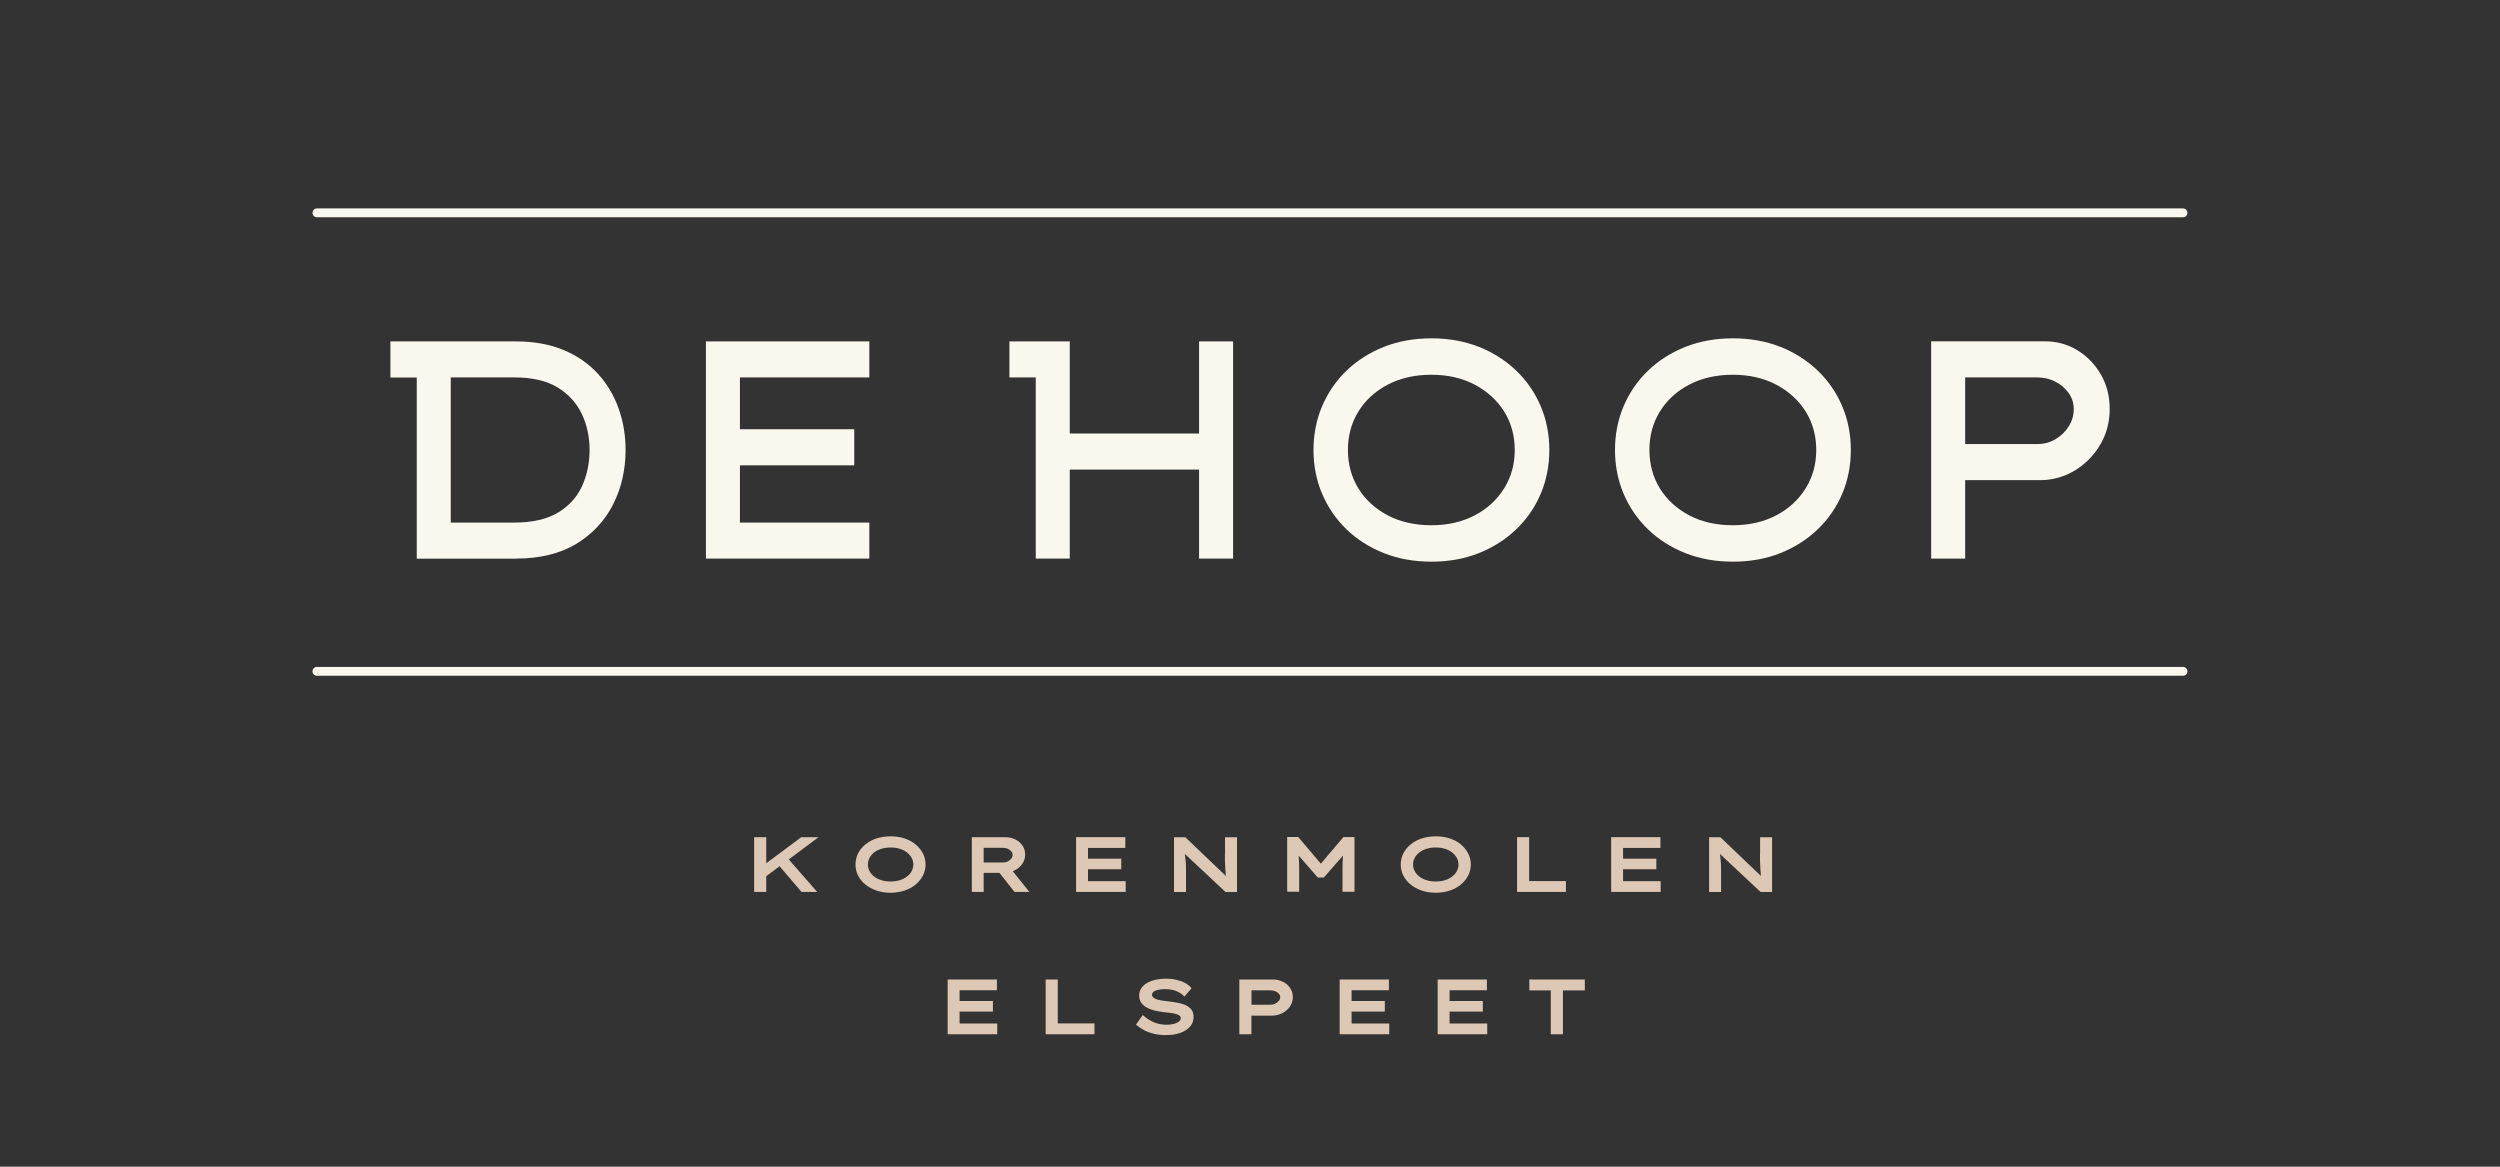 <?xml version="1.0" encoding="UTF-8"?>
<svg id="Opmaak" xmlns="http://www.w3.org/2000/svg" width="300" height="140" version="1.1" viewBox="0 0 300 140">
  <rect x="0" y="0" width="300" height="140" fill="#333333" stroke="none"/>
  <defs>
    <style>
      .cls-1 {
        fill: #faf8ee;
      }

      .cls-1, .cls-2 {
        stroke-width: 0px;
      }

      .cls-2 {
        fill: #dcc8b4;
      }
    </style>
  </defs>
  <polygon class="cls-2" points="96.15 100.46 91.95 103.59 91.95 100.46 90.5 100.46 90.5 107.03 91.95 107.03 91.95 105.14 93.55 103.95 96.15 106.99 96.18 107.03 98.06 107.03 94.65 103.13 98.23 100.46 96.15 100.46"/>
  <path class="cls-2" d="M109.87,101.33c-.37-.31-.82-.55-1.33-.72-.51-.17-1.07-.25-1.68-.25s-1.17.09-1.68.25c-.51.17-.96.41-1.33.72-.38.31-.67.67-.88,1.08-.21.41-.31.86-.31,1.33s.1.92.31,1.33c.21.41.5.77.88,1.08.38.31.83.55,1.33.72.51.17,1.07.26,1.68.26s1.17-.09,1.68-.26.96-.41,1.33-.72c.37-.31.67-.67.88-1.08.21-.41.32-.86.32-1.33s-.11-.92-.32-1.33c-.21-.41-.51-.77-.88-1.08ZM109.4,104.53c-.13.25-.32.47-.56.65-.24.19-.53.34-.86.44-.33.1-.7.16-1.11.16s-.78-.05-1.11-.16c-.34-.1-.63-.25-.87-.44-.24-.19-.42-.41-.55-.65-.13-.24-.19-.51-.19-.79s.06-.55.19-.79c.13-.24.31-.46.55-.65.24-.19.53-.34.87-.44.34-.11.71-.16,1.11-.16s.78.05,1.11.16c.33.1.62.25.86.44.24.19.43.41.56.65.13.24.2.51.2.79s-.07.55-.2.79Z"/>
  <path class="cls-2" d="M121.75,104.45c.38-.19.69-.46.92-.78.23-.33.35-.71.35-1.12s-.11-.76-.32-1.08c-.21-.31-.5-.56-.86-.74-.36-.18-.77-.27-1.23-.27h-3.99v6.57h1.42v-2.29h1.89l1.81,2.29h1.78s-1.98-2.48-1.98-2.48c.07-.03.14-.06.2-.09ZM121.35,103.03c-.1.14-.24.25-.42.34-.18.09-.37.13-.57.13h-2.32v-1.76h2.31c.21,0,.41.04.59.12.17.08.32.18.42.31.1.12.15.26.15.41,0,.17-.05.32-.15.46Z"/>
  <polygon class="cls-2" points="130.56 104.31 134.55 104.31 134.55 103.04 130.56 103.04 130.56 101.75 135.04 101.75 135.04 100.46 129.13 100.46 129.13 107.03 135.08 107.03 135.08 105.74 130.56 105.74 130.56 104.31"/>
  <path class="cls-2" d="M146.99,102.47c0,.19,0,.39,0,.6,0,.2,0,.41.02.62,0,.21.02.42.03.64.01.21.03.43.05.64,0,.05.01.1.02.15l-4.84-4.62-.03-.03h-1.36v6.57h1.44v-2.57c0-.19,0-.39-.01-.59,0-.2-.02-.39-.04-.58-.02-.19-.03-.36-.05-.52-.01-.11-.02-.21-.03-.3l4.84,4.53.03.03h1.38v-6.57h-1.44v2.01Z"/>
  <path class="cls-2" d="M161.14,103.02c-.03.45-.04.93-.04,1.42v2.58h1.44v-6.57h-1.33l-2.71,3.19-2.68-3.16-.03-.04h-1.33v6.57h1.44v-2.58c0-.51-.01-.98-.04-1.42,0-.11-.01-.23-.02-.34l2.29,2.63h.73l2.3-2.63c-.01.12-.02.23-.03.35Z"/>
  <path class="cls-2" d="M175.3,106.15c.37-.31.67-.67.88-1.08.21-.41.32-.86.32-1.33s-.11-.92-.32-1.33c-.21-.41-.51-.77-.88-1.08-.37-.31-.82-.55-1.33-.72-.51-.17-1.07-.25-1.68-.25s-1.17.09-1.68.25c-.51.17-.96.41-1.33.72-.38.31-.67.67-.88,1.08-.21.41-.31.86-.31,1.33s.1.92.31,1.33c.21.41.5.77.88,1.08.38.31.83.55,1.33.72.51.17,1.07.26,1.68.26s1.17-.09,1.68-.26.96-.41,1.33-.72ZM172.29,105.78c-.4,0-.78-.05-1.11-.16-.34-.1-.63-.25-.87-.44-.24-.19-.42-.41-.55-.65-.13-.24-.19-.51-.19-.79s.06-.55.19-.79c.13-.24.31-.46.55-.65.24-.19.53-.34.87-.44.34-.11.71-.16,1.11-.16s.78.05,1.11.16c.33.1.62.25.86.44.24.19.43.41.56.65.13.24.2.51.2.79s-.07.55-.2.79c-.13.25-.32.47-.56.65-.24.19-.53.34-.86.44-.33.1-.7.16-1.11.16Z"/>
  <polygon class="cls-2" points="182.05 100.46 182.05 107.03 187.91 107.03 187.91 105.73 183.5 105.73 183.5 100.46 182.05 100.46"/>
  <polygon class="cls-2" points="194.77 104.31 198.76 104.31 198.76 103.04 194.77 103.04 194.77 101.75 199.25 101.75 199.25 100.46 193.34 100.46 193.34 107.03 199.28 107.03 199.28 105.74 194.77 105.74 194.77 104.31"/>
  <path class="cls-2" d="M211.2,102.47c0,.19,0,.39,0,.6,0,.2,0,.41.02.62,0,.21.02.42.03.64.01.21.03.43.05.64,0,.05.01.1.02.15l-4.84-4.62-.03-.03h-1.36v6.57h1.44v-2.57c0-.19,0-.39-.01-.59,0-.2-.02-.39-.04-.58-.02-.19-.03-.36-.05-.52-.01-.11-.02-.21-.03-.3l4.84,4.53.03.03h1.38v-6.57h-1.44v2.01Z"/>
  <polygon class="cls-2" points="115.15 121.39 119.15 121.39 119.15 120.12 115.15 120.12 115.15 118.83 119.63 118.83 119.63 117.54 113.72 117.54 113.72 124.11 119.67 124.11 119.67 122.82 115.15 122.82 115.15 121.39"/>
  <polygon class="cls-2" points="126.93 117.54 125.48 117.54 125.48 124.11 131.34 124.11 131.34 122.81 126.93 122.81 126.93 117.54"/>
  <path class="cls-2" d="M142.22,120.59c-.29-.12-.63-.22-1-.28-.36-.06-.74-.12-1.12-.16-.27-.03-.52-.06-.75-.1-.23-.04-.44-.09-.6-.15-.16-.06-.29-.14-.39-.23-.08-.08-.12-.18-.12-.3,0-.14.06-.26.18-.35.14-.11.33-.19.57-.24.48-.11,1.13-.12,1.69,0,.27.06.52.15.76.28.23.12.44.27.61.45l.08.08.86-1-.06-.07c-.2-.23-.45-.42-.75-.58-.3-.16-.64-.28-1.03-.37-.38-.09-.81-.13-1.27-.13-.44,0-.85.05-1.23.13-.38.09-.72.22-1.01.39-.3.17-.53.39-.69.64-.17.25-.25.55-.25.88,0,.3.07.57.22.8.14.23.35.42.61.58.26.16.57.28.93.38.36.09.76.17,1.2.22.15.01.32.03.51.05.18.02.37.04.56.08.18.03.35.08.51.13.14.05.26.11.34.19.07.07.11.15.11.25,0,.18-.08.33-.23.44-.17.12-.39.22-.65.28-.27.06-.54.09-.83.09-.49,0-.97-.09-1.42-.26s-.9-.45-1.34-.83l-.09-.08-.81,1.15.07.06c.29.25.62.47.97.65.35.18.75.31,1.17.41.42.09.89.14,1.39.14.65,0,1.22-.09,1.71-.26.49-.17.89-.43,1.17-.75.29-.33.43-.72.43-1.17,0-.37-.09-.67-.28-.9-.18-.22-.42-.4-.72-.53Z"/>
  <path class="cls-2" d="M153.96,117.82c-.35-.18-.75-.28-1.18-.28h-4.06v6.57h1.45v-2.23h2.42c.46,0,.89-.1,1.27-.29.38-.19.69-.46.93-.8.23-.34.35-.72.35-1.14,0-.4-.11-.76-.32-1.08-.21-.32-.5-.57-.85-.75ZM153.46,120.1c-.11.14-.25.25-.43.34-.18.09-.38.13-.59.13h-2.26v-1.73h2.26c.21,0,.41.04.6.11.18.08.33.18.43.3.1.12.15.25.15.4,0,.17-.05.31-.15.45Z"/>
  <polygon class="cls-2" points="162.19 121.39 166.18 121.39 166.18 120.12 162.19 120.12 162.19 118.83 166.67 118.83 166.67 117.54 160.76 117.54 160.76 124.11 166.71 124.11 166.71 122.82 162.19 122.82 162.19 121.39"/>
  <polygon class="cls-2" points="173.95 121.39 177.94 121.39 177.94 120.12 173.95 120.12 173.95 118.83 178.43 118.83 178.43 117.54 172.52 117.54 172.52 124.11 178.47 124.11 178.47 122.82 173.95 122.82 173.95 121.39"/>
  <polygon class="cls-2" points="183.52 118.85 186.09 118.85 186.09 124.11 187.55 124.11 187.55 118.85 190.18 118.85 190.18 117.54 183.52 117.54 183.52 118.85"/>
  <path class="cls-1" d="M61.9,67.03c2.88,0,5.33-.6,7.26-1.77,1.94-1.18,3.42-2.77,4.42-4.74.99-1.96,1.49-4.16,1.49-6.52,0-1.75-.28-3.43-.84-4.99-.56-1.57-1.4-2.98-2.5-4.18-1.1-1.2-2.49-2.16-4.13-2.84-1.63-.68-3.55-1.02-5.7-1.02h-15.05v4.33h3.16v21.74h11.89ZM54.09,45.29h7.64c2.13,0,3.87.4,5.18,1.2,1.3.8,2.28,1.86,2.9,3.17.63,1.32.94,2.78.94,4.34s-.32,3.09-.94,4.41c-.62,1.31-1.59,2.36-2.9,3.13-1.31.77-3.05,1.17-5.18,1.17h-7.64v-17.41Z"/>
  <polygon class="cls-1" points="104.32 45.29 104.32 40.97 84.71 40.97 84.71 67.03 104.32 67.03 104.32 62.71 88.79 62.71 88.79 55.84 102.51 55.84 102.51 51.51 88.79 51.51 88.79 45.29 104.32 45.29"/>
  <polygon class="cls-1" points="147.97 67.03 147.97 40.97 143.89 40.97 143.89 52.02 128.37 52.02 128.37 40.97 121.13 40.97 121.13 45.29 124.29 45.29 124.29 67.03 128.37 67.03 128.37 56.35 143.89 56.35 143.89 67.03 147.97 67.03"/>
  <path class="cls-1" d="M177.45,41.62c-1.71-.68-3.62-1.02-5.68-1.02s-3.97.34-5.69,1.02c-1.72.68-3.23,1.64-4.49,2.85-1.26,1.21-2.24,2.65-2.93,4.26-.69,1.62-1.04,3.39-1.04,5.27s.35,3.65,1.04,5.27c.69,1.62,1.68,3.05,2.93,4.26s2.77,2.17,4.49,2.85c1.72.68,3.63,1.02,5.69,1.02s3.97-.34,5.68-1.02c1.71-.68,3.22-1.64,4.48-2.85,1.27-1.21,2.26-2.64,2.95-4.26.69-1.62,1.04-3.39,1.04-5.27s-.35-3.65-1.04-5.27c-.69-1.62-1.68-3.06-2.95-4.27-1.27-1.21-2.77-2.17-4.48-2.85ZM180.5,58.6c-.85,1.36-2.03,2.46-3.53,3.24-1.5.79-3.25,1.19-5.21,1.19s-3.75-.4-5.24-1.19c-1.49-.79-2.67-1.87-3.51-3.22-.83-1.35-1.26-2.9-1.26-4.62s.42-3.27,1.26-4.62c.83-1.35,2.02-2.44,3.51-3.22,1.5-.79,3.26-1.19,5.24-1.19s3.71.4,5.21,1.19c1.49.79,2.68,1.87,3.53,3.22.84,1.35,1.27,2.9,1.27,4.62s-.43,3.24-1.27,4.6Z"/>
  <path class="cls-1" d="M213.63,41.62c-1.71-.68-3.62-1.02-5.68-1.02s-3.97.34-5.69,1.02c-1.72.68-3.23,1.64-4.49,2.85-1.26,1.21-2.24,2.65-2.93,4.26-.69,1.62-1.04,3.39-1.04,5.27s.35,3.65,1.04,5.27c.69,1.62,1.68,3.05,2.93,4.26s2.77,2.17,4.49,2.85c1.72.68,3.63,1.02,5.69,1.02s3.97-.34,5.68-1.02c1.71-.68,3.22-1.64,4.48-2.85,1.27-1.21,2.26-2.64,2.95-4.26.69-1.62,1.04-3.39,1.04-5.27s-.35-3.65-1.04-5.27c-.69-1.62-1.68-3.06-2.95-4.27-1.27-1.21-2.77-2.17-4.48-2.85ZM216.68,58.6c-.85,1.36-2.03,2.46-3.53,3.24-1.5.79-3.25,1.19-5.21,1.19s-3.75-.4-5.24-1.19c-1.49-.79-2.67-1.87-3.51-3.22-.83-1.35-1.26-2.9-1.26-4.62s.42-3.27,1.26-4.62c.83-1.35,2.02-2.44,3.51-3.22,1.5-.79,3.26-1.19,5.24-1.19s3.71.4,5.21,1.19c1.49.79,2.68,1.87,3.53,3.22.84,1.35,1.27,2.9,1.27,4.62s-.43,3.24-1.27,4.6Z"/>
  <path class="cls-1" d="M249.3,42.04c-1.17-.72-2.47-1.08-3.87-1.08h-13.69v26.07h4.08v-9.41h8.96c1.51,0,2.91-.39,4.18-1.15,1.26-.76,2.28-1.8,3.05-3.08.77-1.29,1.15-2.74,1.15-4.31s-.35-2.91-1.05-4.13c-.7-1.21-1.64-2.19-2.8-2.9ZM248.25,51.16c-.4.64-.94,1.16-1.6,1.55-.66.39-1.39.58-2.2.58h-8.63v-8h8.63c.81,0,1.55.17,2.21.52.66.34,1.2.81,1.6,1.38.39.56.59,1.2.59,1.89,0,.75-.2,1.45-.6,2.08Z"/>
  <path class="cls-1" d="M38.03,26.07h223.93c.3,0,.53-.24.53-.53s-.24-.53-.53-.53H38.03c-.3,0-.53.24-.53.53s.24.53.53.53Z"/>
  <path class="cls-1" d="M261.97,80.03H38.03c-.3,0-.53.24-.53.53s.24.53.53.53h223.93c.3,0,.53-.24.53-.53s-.24-.53-.53-.53Z"/>
</svg>
